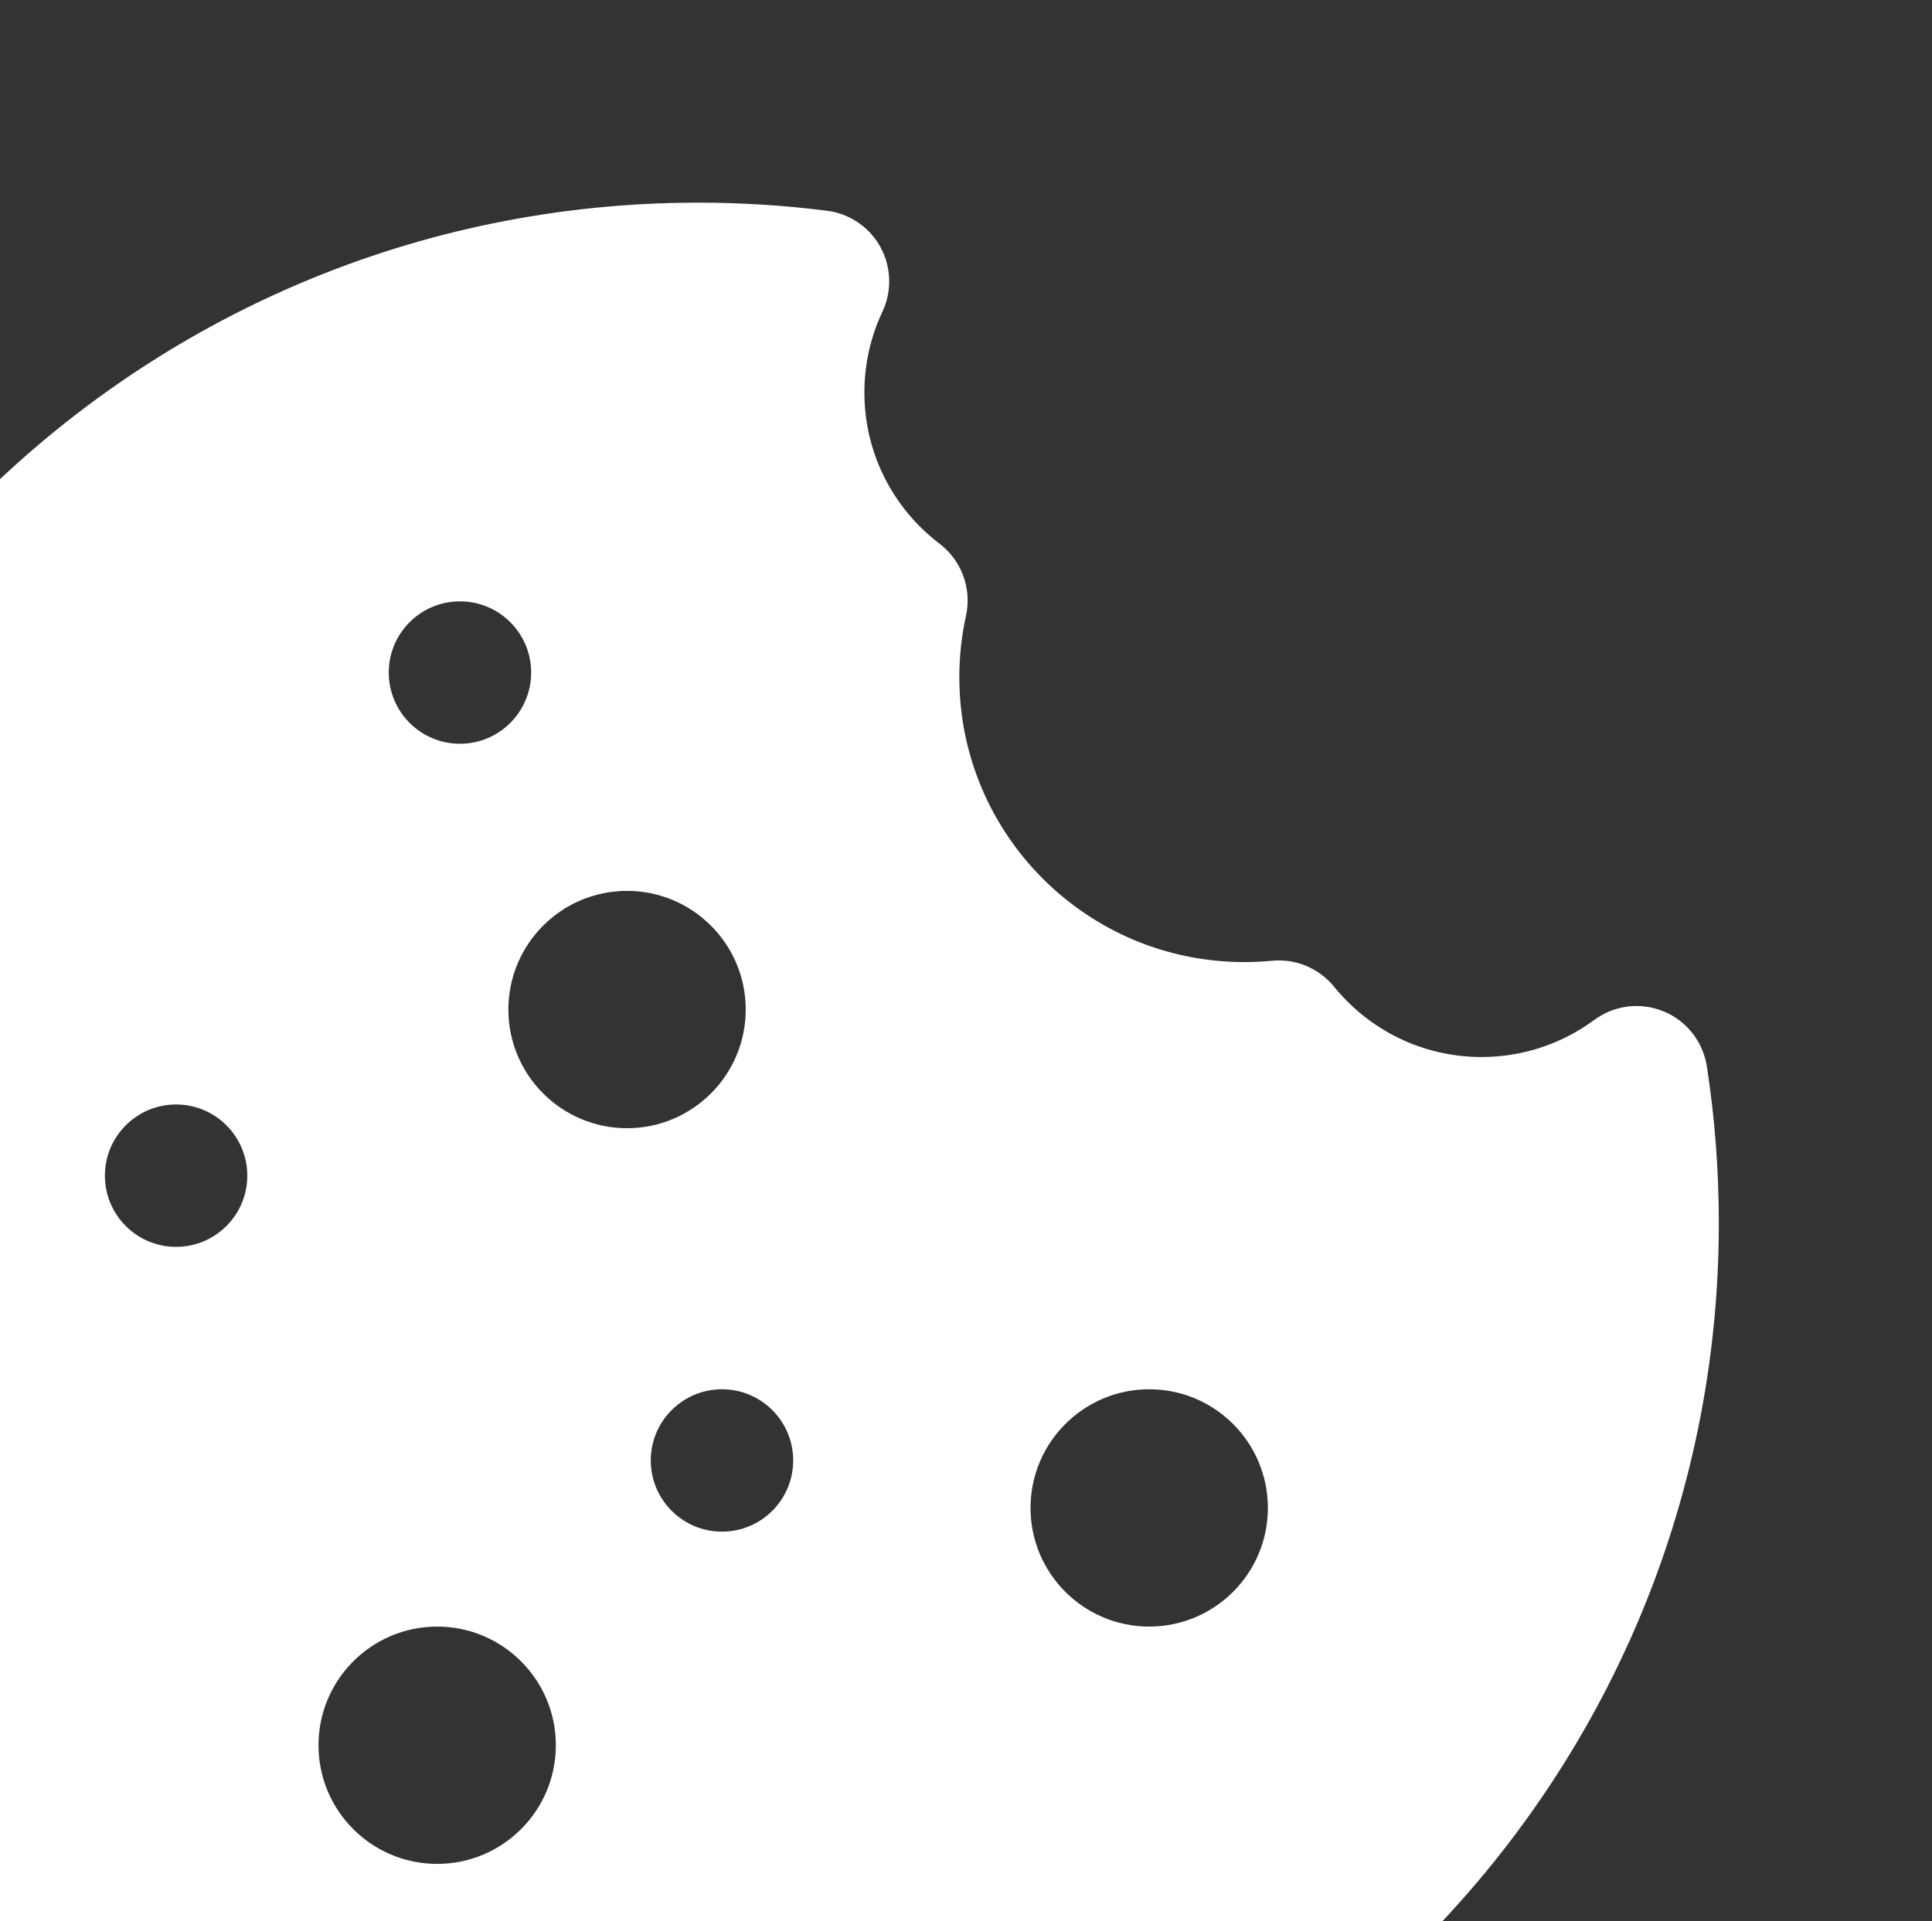 <svg width="184" height="183" viewBox="0 0 184 183" fill="none" xmlns="http://www.w3.org/2000/svg">
<rect x="0" y="0" width="184" height="183" fill="#333333" stroke="none"/>
<path fill-rule="evenodd" clip-rule="evenodd" d="M162.559 101.563C163.309 106.437 163.698 111.419 163.698 116.5C163.698 170.144 120.144 213.698 66.5 213.698C12.856 213.698 -30.698 170.144 -30.698 116.5C-30.698 62.856 12.856 19.302 66.5 19.302C70.65 19.302 74.737 19.564 78.751 20.071C80.912 20.342 82.802 21.626 83.851 23.534C84.891 25.432 84.963 27.729 84.041 29.691C82.938 32.024 82.323 34.637 82.323 37.385C82.323 43.263 85.135 48.489 89.484 51.789C91.582 53.389 92.567 56.066 91.998 58.651C91.582 60.541 91.365 62.494 91.365 64.51C91.365 79.483 103.517 91.635 118.49 91.635C119.385 91.635 120.262 91.59 121.139 91.509C123.399 91.292 125.614 92.214 127.052 93.977C130.37 98.064 135.425 100.677 141.094 100.677C145.108 100.677 148.824 99.366 151.826 97.151C153.734 95.74 156.239 95.424 158.436 96.328C160.633 97.232 162.188 99.221 162.559 101.563ZM109.448 132.323C103.209 132.323 98.146 137.386 98.146 143.625C98.146 149.864 103.209 154.927 109.448 154.927C115.687 154.927 120.75 149.864 120.75 143.625C120.75 137.386 115.687 132.323 109.448 132.323ZM41.635 154.927C35.397 154.927 30.333 159.99 30.333 166.229C30.333 172.468 35.397 177.531 41.635 177.531C47.874 177.531 52.938 172.468 52.938 166.229C52.938 159.99 47.874 154.927 41.635 154.927ZM43.805 57.277C40.062 57.277 37.024 60.315 37.024 64.058C37.024 67.802 40.062 70.84 43.805 70.84C47.549 70.84 50.587 67.802 50.587 64.058C50.587 60.315 47.549 57.277 43.805 57.277ZM68.76 132.323C65.017 132.323 61.979 135.361 61.979 139.104C61.979 142.847 65.017 145.885 68.76 145.885C72.504 145.885 75.542 142.847 75.542 139.104C75.542 135.361 72.504 132.323 68.76 132.323ZM16.771 105.198C13.028 105.198 9.99 108.236 9.99 111.979C9.99 115.722 13.028 118.76 16.771 118.76C20.514 118.76 23.552 115.722 23.552 111.979C23.552 108.236 20.514 105.198 16.771 105.198ZM59.719 84.854C53.48 84.854 48.417 89.918 48.417 96.156C48.417 102.395 53.48 107.458 59.719 107.458C65.957 107.458 71.021 102.395 71.021 96.156C71.021 89.918 65.957 84.854 59.719 84.854Z" fill="white"/>
</svg>
